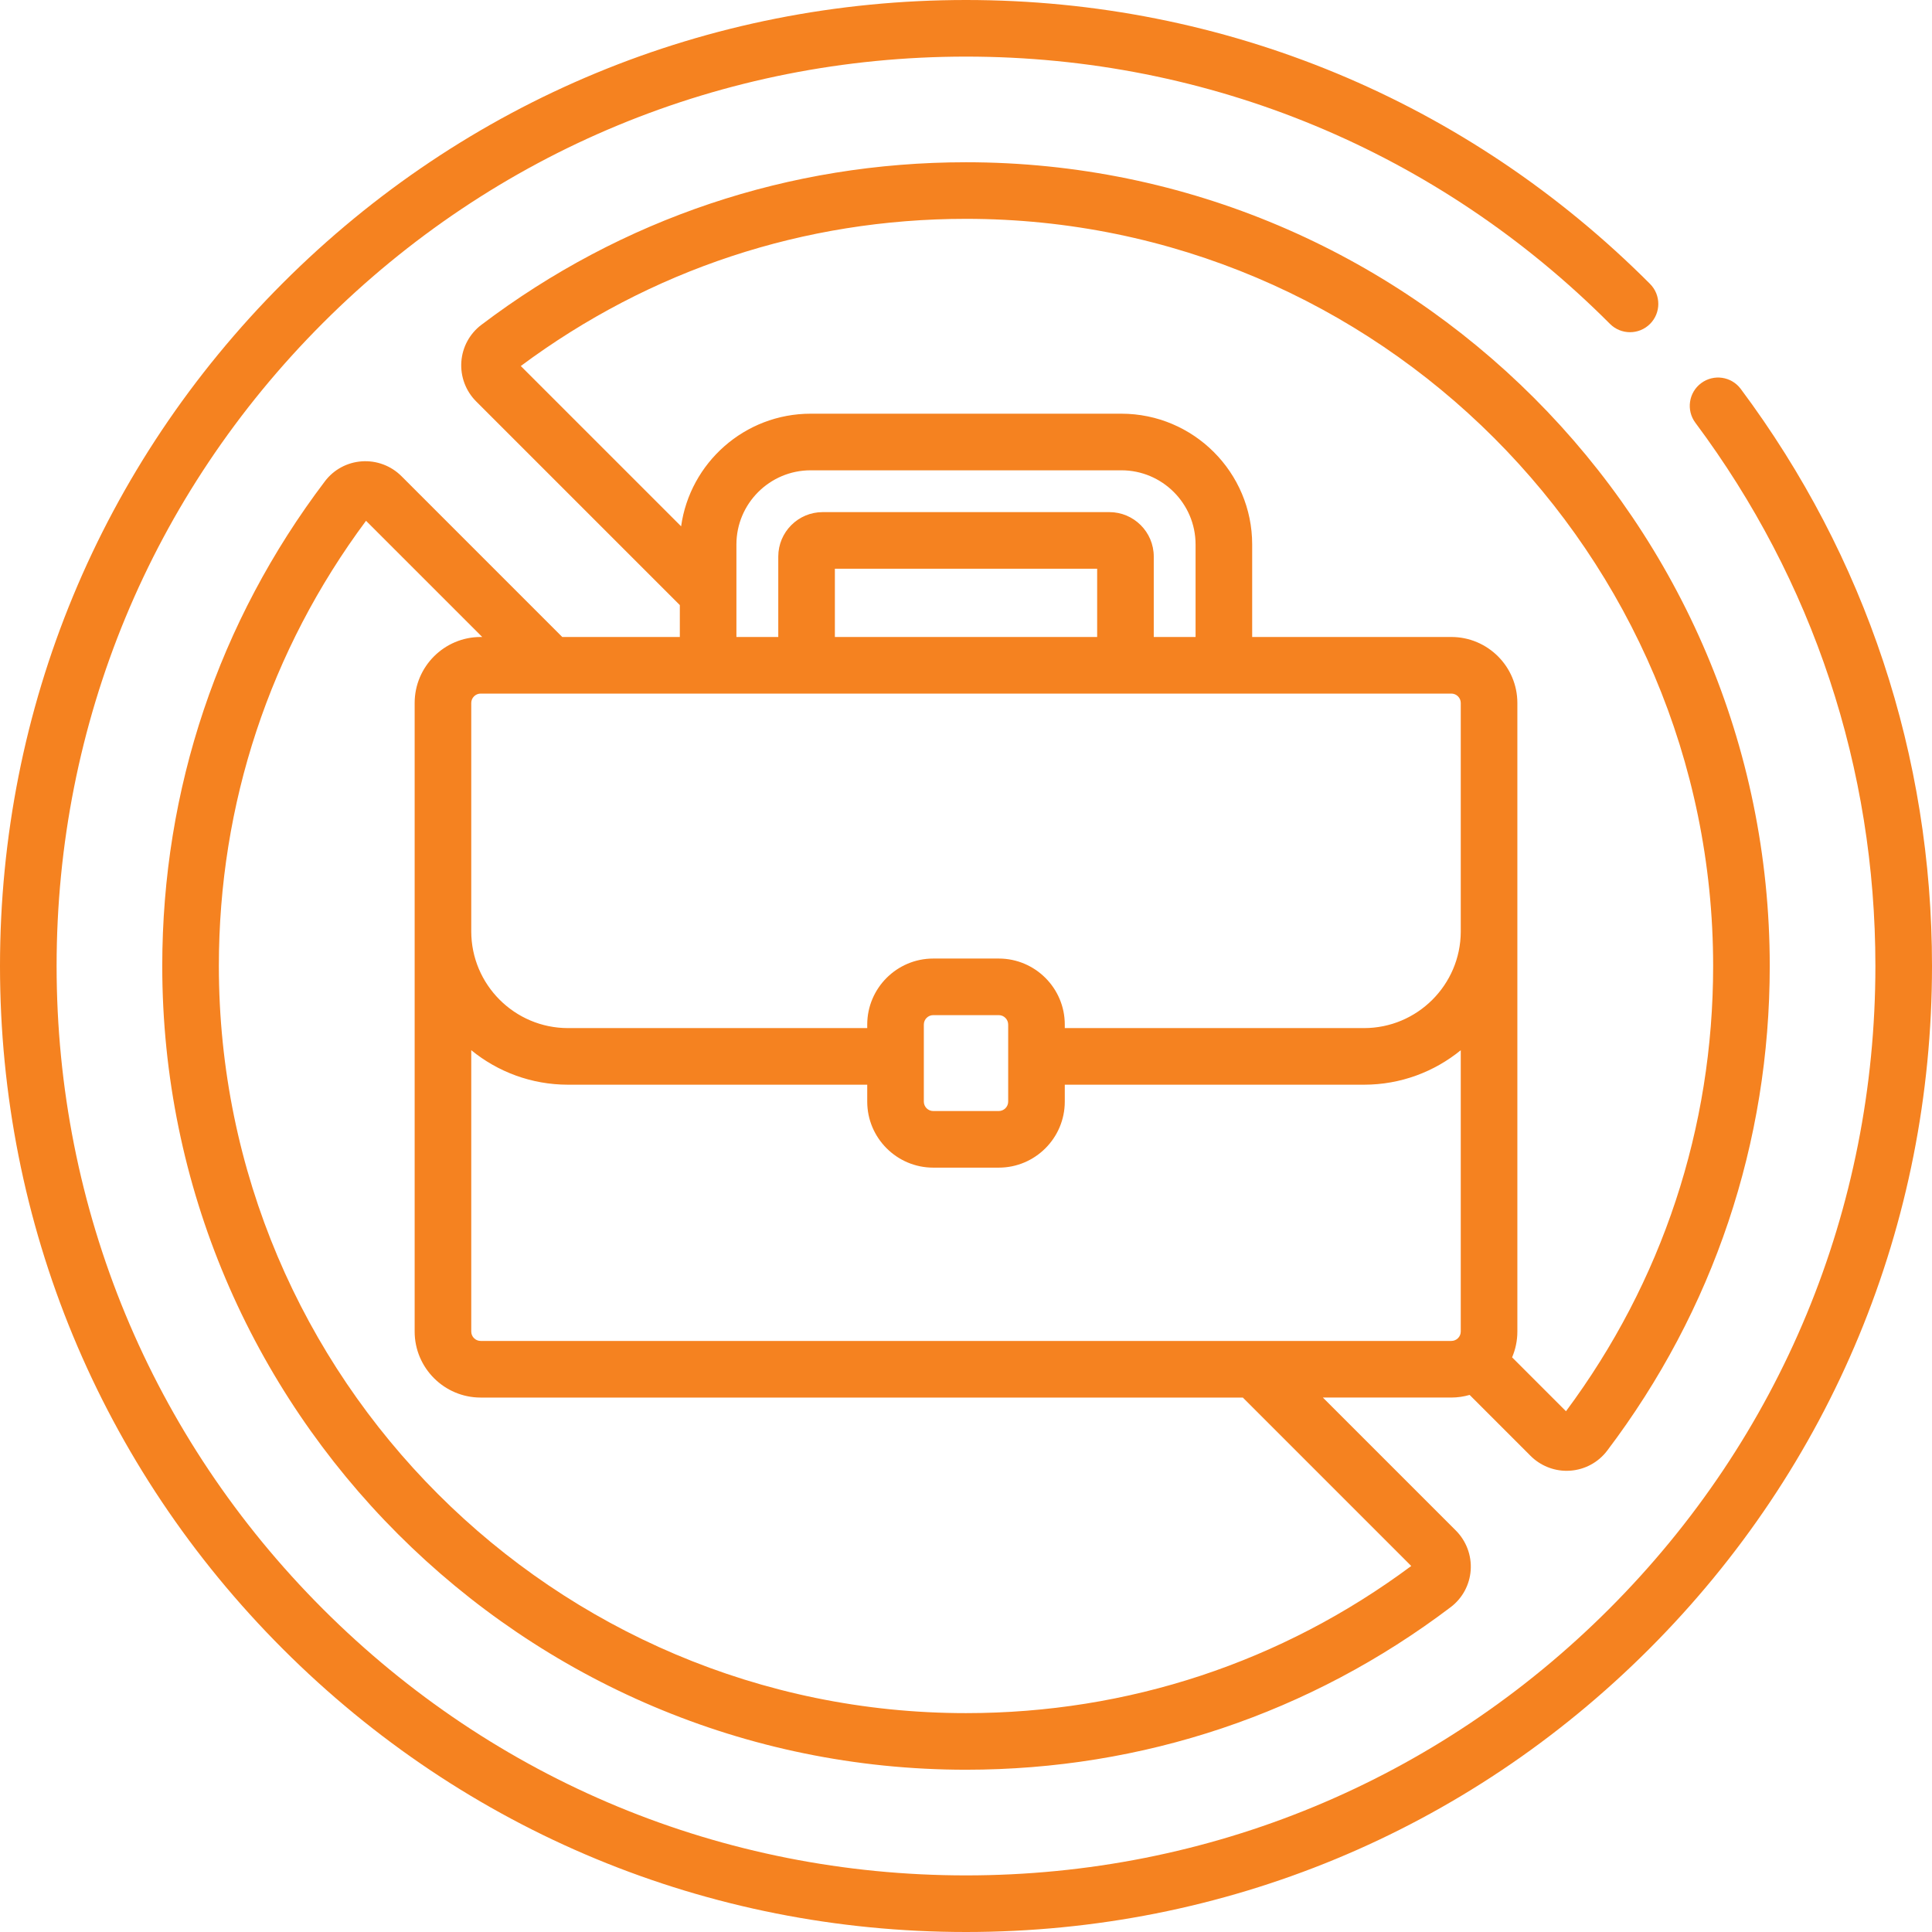 <?xml version="1.0" encoding="UTF-8"?>
<svg xmlns="http://www.w3.org/2000/svg" width="114" height="114" viewBox="0 0 114 114" fill="none">
  <path d="M102.715 22.949C102.164 22.209 101.118 22.057 100.378 22.609C99.639 23.16 99.487 24.207 100.038 24.946C106.987 34.26 110.66 45.344 110.66 57C110.66 71.333 105.079 84.808 94.943 94.943C84.808 105.079 71.333 110.66 57 110.66C42.667 110.66 29.192 105.079 19.056 94.943C8.921 84.808 3.34 71.333 3.34 57C3.34 42.667 8.921 29.192 19.056 19.056C29.192 8.921 42.667 3.34 57 3.34C71.362 3.34 84.857 8.941 94.998 19.111C95.649 19.764 96.707 19.766 97.36 19.115C98.013 18.464 98.014 17.406 97.363 16.753C86.591 5.95 72.256 0 57 0C41.775 0 27.461 5.929 16.695 16.695C5.929 27.461 0 41.775 0 57C0 72.225 5.929 86.539 16.695 97.305C27.461 108.071 41.775 114 57 114C72.225 114 86.539 108.071 97.305 97.305C108.071 86.539 114 72.225 114 57C114 44.619 110.098 32.844 102.715 22.949Z" fill="#F58220"></path>
  <path d="M86.718 82.309L90.315 85.907C90.882 86.472 91.648 86.787 92.443 86.787C92.512 86.787 92.582 86.784 92.652 86.779C93.515 86.719 94.309 86.29 94.831 85.601C101.108 77.311 104.426 67.421 104.426 57.002C104.426 30.85 83.15 9.574 57 9.574C46.58 9.574 36.69 12.892 28.403 19.168C27.713 19.689 27.283 20.483 27.222 21.348C27.162 22.218 27.48 23.07 28.096 23.686L40.114 35.704V37.586H33.177L23.687 28.095C23.071 27.48 22.218 27.161 21.349 27.222C20.484 27.282 19.689 27.712 19.171 28.4C12.893 36.689 9.574 46.579 9.574 56.999C9.574 83.15 30.849 104.425 57 104.425C67.421 104.425 77.311 101.108 85.602 94.83C86.291 94.308 86.72 93.514 86.78 92.651C86.84 91.783 86.522 90.931 85.906 90.312L78.058 82.464H85.637C86.013 82.464 86.374 82.408 86.718 82.309ZM28.364 79.124C28.057 79.124 27.807 78.875 27.807 78.568V61.969C29.366 63.24 31.353 64.004 33.516 64.004H51.172V65.001C51.172 67.15 52.92 68.898 55.068 68.898H58.932C61.081 68.898 62.829 67.15 62.829 65.001V64.004H80.486C82.648 64.004 84.635 63.241 86.194 61.97V78.568C86.194 78.875 85.944 79.124 85.637 79.124H28.364ZM85.637 40.926C85.944 40.926 86.194 41.175 86.194 41.482V54.981C86.18 58.117 83.625 60.664 80.486 60.664H62.829V60.456C62.829 58.308 61.081 56.56 58.932 56.56H55.068C52.92 56.56 51.172 58.308 51.172 60.456V60.664H33.516C30.368 60.664 27.807 58.103 27.807 54.955L27.807 54.949V41.482C27.807 41.175 28.057 40.926 28.364 40.926H85.637ZM64.739 37.586H49.263V33.558H64.739V37.586ZM54.512 62.356C54.512 62.348 54.513 62.342 54.513 62.334C54.513 62.327 54.512 62.32 54.512 62.313V60.456C54.512 60.149 54.761 59.899 55.068 59.899H58.932C59.239 59.899 59.489 60.149 59.489 60.456V62.33L59.489 62.334L59.489 62.339V65.002C59.489 65.309 59.239 65.558 58.932 65.558H55.068C54.761 65.558 54.512 65.309 54.512 65.002V62.356ZM57 12.913C81.309 12.913 101.086 32.691 101.086 57.002C101.086 66.557 98.085 75.632 92.403 83.272L89.223 80.091C89.423 79.623 89.534 79.108 89.534 78.568C89.534 78.568 89.534 54.964 89.534 54.955C89.534 54.951 89.534 54.946 89.534 54.942V41.482C89.534 39.334 87.786 37.586 85.637 37.586H73.886V32.128C73.886 27.873 70.424 24.411 66.169 24.411H47.833C43.941 24.411 40.713 27.307 40.19 31.056L30.73 21.597C38.37 15.915 47.445 12.913 57 12.913ZM43.453 35.013V32.129C43.453 29.715 45.418 27.751 47.833 27.751H66.169C68.583 27.751 70.546 29.715 70.546 32.129V37.586H68.079V32.839C68.079 31.394 66.903 30.218 65.459 30.218H48.543C47.098 30.218 45.923 31.394 45.923 32.839V37.586H43.453V35.013ZM83.272 92.403C75.632 98.085 66.556 101.085 57 101.085C32.691 101.085 12.914 81.308 12.914 56.999C12.914 47.446 15.915 38.372 21.598 30.73L28.454 37.586H28.364C26.215 37.586 24.467 39.334 24.467 41.482V78.568C24.467 80.716 26.215 82.465 28.364 82.465H73.335L83.272 92.403Z" fill="#F58220"></path>
</svg>

